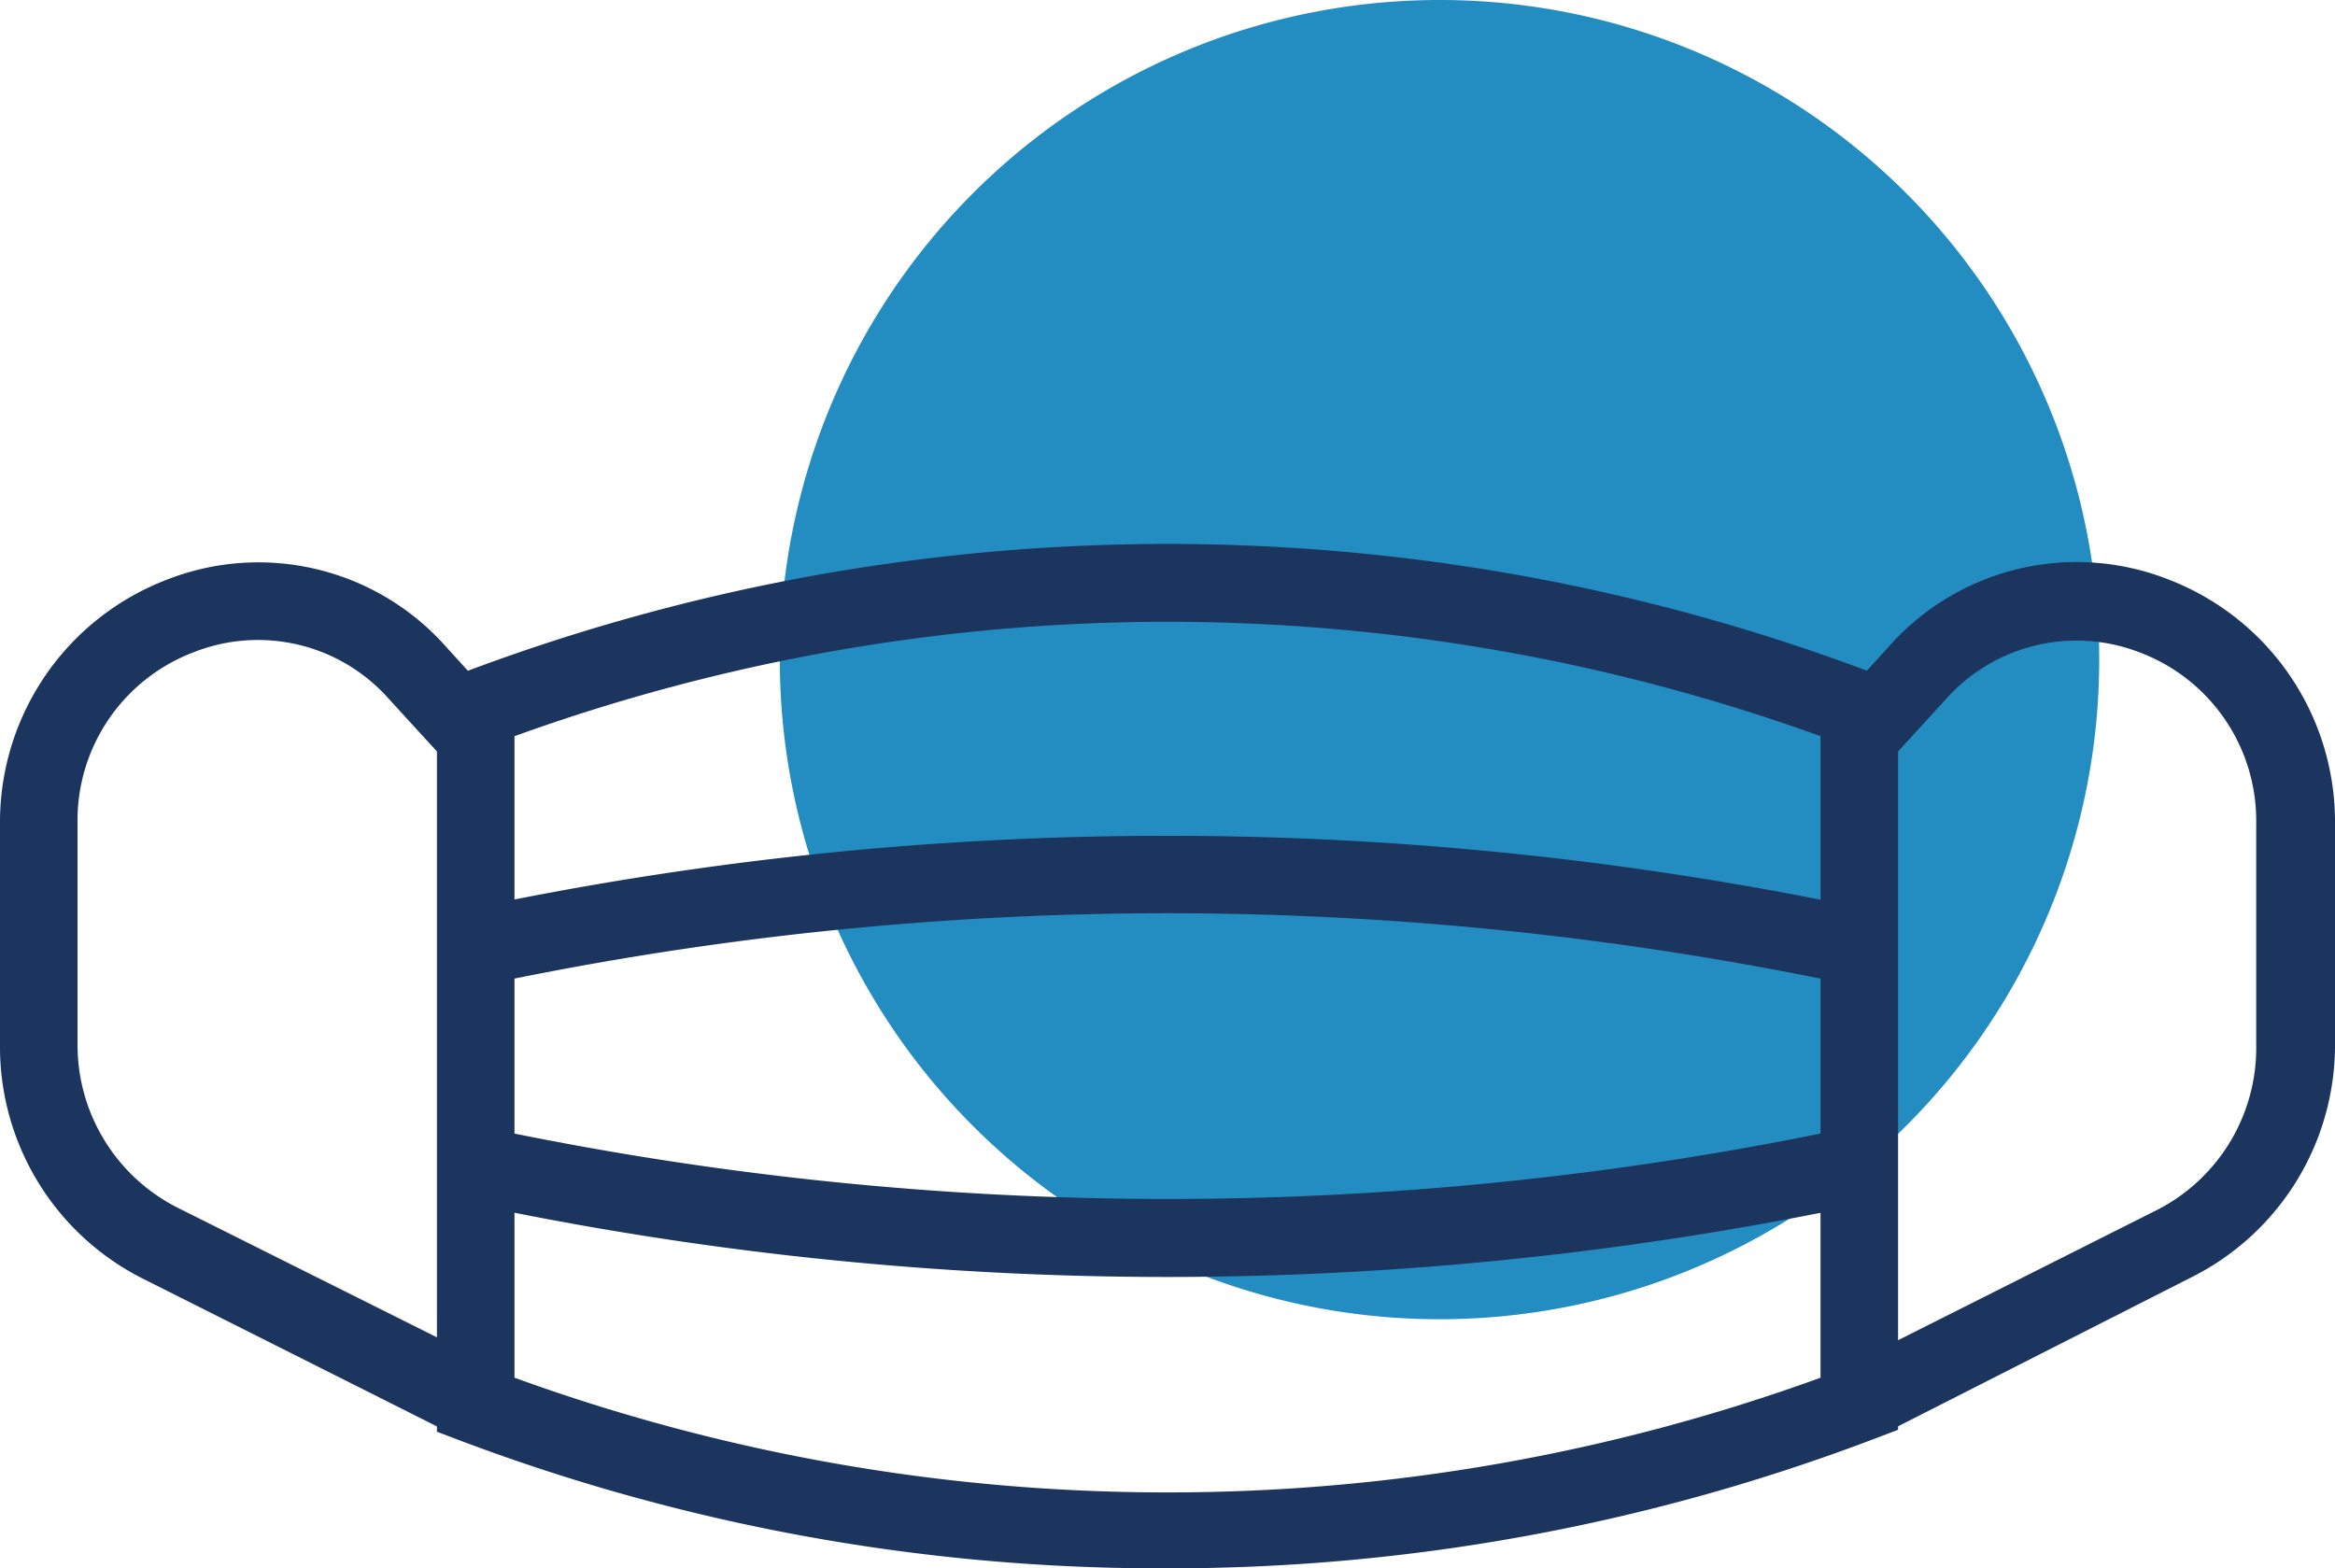 <svg xmlns="http://www.w3.org/2000/svg" viewBox="0 0 73.48 49.36">
  <g id="Layer_2" data-name="Layer 2">
    <g id="Top_Challenges" data-name="Top Challenges">
      <g>
        <g id="dot_mask">
          <path d="M66.06,20.72A20.76,20.76,0,1,1,45.26,0a20.75,20.75,0,0,1,20.8,20.72" style="fill: #238dc1"/>
        </g>
        <g id="Mask">
          <path d="M36.74,49.36a62.43,62.43,0,0,1-22.2-4l-.79-.3V21.48l.79-.3a62.72,62.72,0,0,1,44.4,0l.79.3V45l-.79.3A62.43,62.43,0,0,1,36.74,49.36Zm-20.55-6a60.09,60.09,0,0,0,20.55,3.61,60.09,60.09,0,0,0,20.55-3.61V23.17a60.45,60.45,0,0,0-41.1,0Z" style="fill: #1c355e"/>
          <path d="M36.74,40.19a105.77,105.77,0,0,1-22-2.32l.5-2.39a103.65,103.65,0,0,0,43,0l.51,2.39A105.91,105.91,0,0,1,36.74,40.19Z" style="fill: #1c355e"/>
          <path d="M15.22,31l-.5-2.39a106.11,106.11,0,0,1,44,0L58.25,31A103.65,103.65,0,0,0,15.22,31Z" style="fill: #1c355e"/>
          <path d="M14.42,45.23l-9.95-5A8.17,8.17,0,0,1,0,32.85V25.93a8.17,8.17,0,0,1,5.21-7.67,7.89,7.89,0,0,1,8.84,2.11l1.82,2L14.07,24l-1.83-2a5.5,5.5,0,0,0-6.15-1.47,5.66,5.66,0,0,0-3.65,5.39v6.92A5.74,5.74,0,0,0,5.57,38l10,5Z" style="fill: #1c355e"/>
          <path d="M59.06,45.23,58,43.05l9.94-5A5.73,5.73,0,0,0,71,32.85V25.93a5.66,5.66,0,0,0-3.65-5.39A5.5,5.5,0,0,0,61.24,22l-1.83,2-1.8-1.64,1.82-2a7.89,7.89,0,0,1,8.84-2.11,8.17,8.17,0,0,1,5.21,7.67v6.92A8.17,8.17,0,0,1,69,40.18Z" style="fill: #1c355e"/>
        </g>
      </g>
    </g>
  </g>
</svg>
